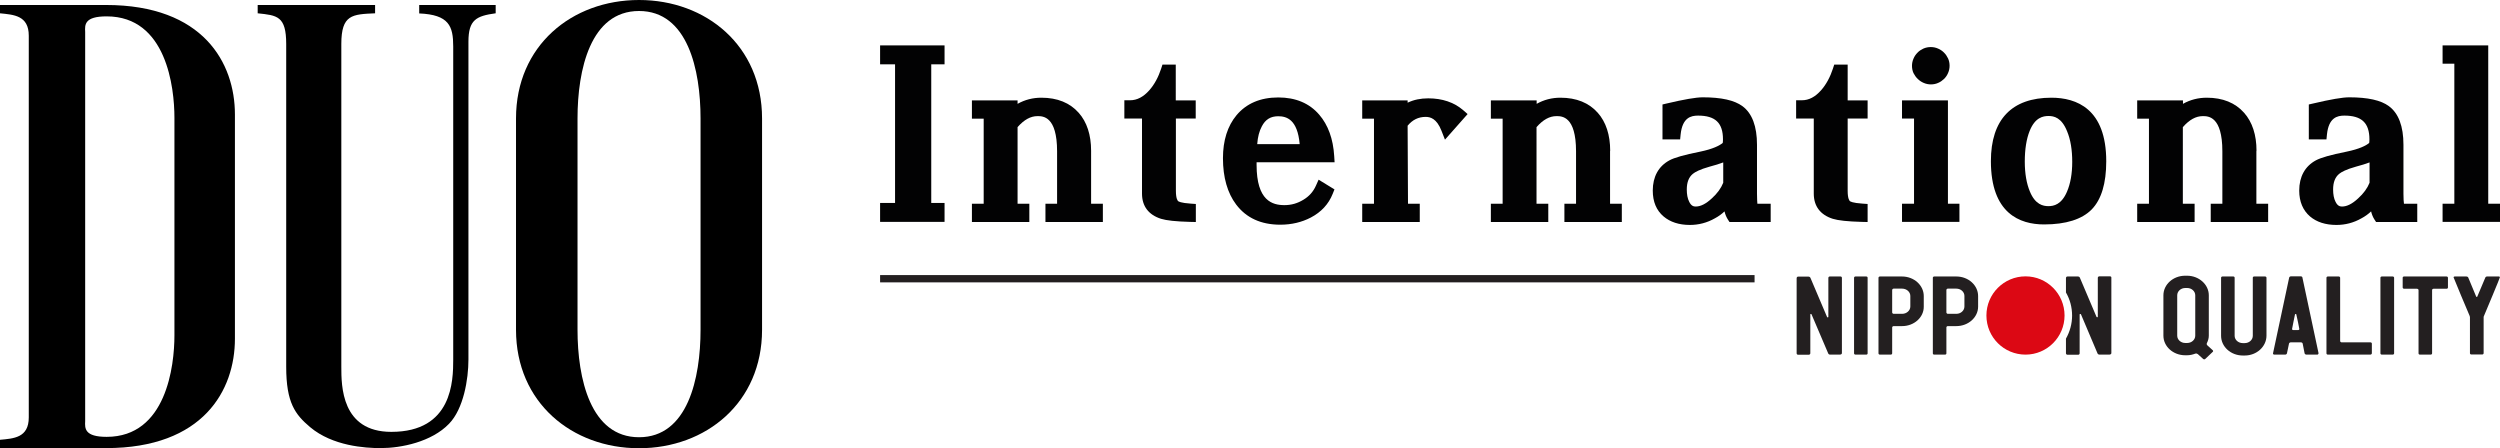 <?xml version="1.0" encoding="utf-8"?>
<!-- Generator: Adobe Illustrator 28.2.0, SVG Export Plug-In . SVG Version: 6.00 Build 0)  -->
<svg version="1.1" id="Vrstva_1" xmlns="http://www.w3.org/2000/svg" xmlns:xlink="http://www.w3.org/1999/xlink" x="0px" y="0px"
	 viewBox="0 0 1954.9 350.4" style="enable-background:new 0 0 1954.9 350.4;" xml:space="preserve">
<style type="text/css">
	.st0{fill:#020203;}
	.st1{fill:#231F20;}
	.st2{fill:#DC0814;}
</style>
<g>
	<g>
		<path d="M387.5,10.4c-15,2.1-21.2,5-21.2,22.2v248.5c0,15.4-3.8,38.6-15.2,50.3c-13.6,14.1-37.2,19-53.5,19
			c-12,0-37.5-1.6-55.1-16.4c-11.7-9.9-18.7-19-18.7-47.2V34.4c0-21.9-7.1-22.4-22.3-24V3.9h91.8v6.5c-17.9,0.8-26.4,1-26.4,24
			v252.4c0,14.9,0,50.9,39.1,50.9c47.8,0,48.4-39.9,48.4-56.6V36.3c0-15.9-3.3-24.8-26.6-25.8V3.9h59.8V10.4z"/>
		<path d="M595.9,257.9c0,56.9-43.8,92.6-96.2,92.6c-52.4,0-96.2-35.7-96.2-92.6V92.6c0-56.9,43.7-92.6,96.2-92.6
			c52.4,0,96.2,35.7,96.2,92.6V257.9z M547.8,92.6c0-38.1-10.1-84-48.1-84c-38,0-48.1,45.9-48.1,84v165.3c0,38.1,10.1,84,48.1,84
			c38,0,48.1-45.9,48.1-84V92.6z"/>
		<path d="M22.5,27.9C22.5,12,10.6,11.5,0,10.4V3.9h82.9c76.1,0,100.8,45.4,100.8,85.6v175.4c0,40.2-24.7,85.5-100.8,85.5H0v-6.5
			c10.6-1,22.5-1.5,22.5-17.5V27.9z M66.6,329.3c-0.3,5.7-0.5,12.3,16.8,12.3c46.7,0,53-55.6,53-79.3V92.1c0-23.7-6.2-79.3-53-79.3
			C66,12.8,66.3,19.3,66.6,25V329.3z"/>
	</g>
	<g>
		<polygon class="st0" points="688.2,50.3 699.9,50.3 699.9,158.7 688.2,158.7 688.2,173.5 738.6,173.5 738.6,158.7 728.2,158.7 
			728.2,50.3 738.6,50.3 738.6,35.5 688.2,35.5 		"/>
		<path class="st0" d="M853.2,117.9c0-12.4-3.3-22.5-9.7-29.7c-6.9-7.8-16.7-11.8-29.2-11.8c-6.7,0-12.9,1.6-18.6,4.8v-2.7H760v14.3
			h9.2v66.5H760v14.3h44.9v-14.3h-9.2V99.4c5.1-5.8,10.2-8.6,15.6-8.6c4.2,0,15.3,0,15.3,27.5v41h-9.1v14.3h44.9v-14.3h-9.2V117.9z"
			/>
		<path class="st0" d="M919.5,50.5H909l-1,3.1c-2.2,6.7-5.3,12.5-9.3,17c-4.6,5.2-9.6,7.8-15,7.8h-4.5v14.3h13.8v58.7
			c0,9.8,5.1,16.6,14.9,19.7c4.2,1.3,11.6,2.1,22.6,2.4l4.6,0.1v-14.1l-4.2-0.3c-7.6-0.5-9.4-1.7-9.6-1.9c-0.3-0.2-1.8-1.7-1.8-8.1
			V92.7H935V78.5h-15.6V50.5z"/>
		<path class="st0" d="M1043.6,126.9l-0.3-4.8c-0.8-13.5-4.8-24.4-11.7-32.4c-7.7-9-18.5-13.5-32-13.5c-14,0-25,4.7-32.7,13.9
			c-7,8.4-10.6,19.7-10.6,33.6c0,15,3.5,27.2,10.3,36.2c7.9,10.5,19.5,15.8,34.5,15.8c8.8,0,16.8-1.9,23.9-5.6
			c8.2-4.3,13.9-10.5,17.1-18.5l1.4-3.5l-12.4-7.6l-2.1,4.7c-2.1,4.7-5.3,8.3-9.8,11c-4.6,2.8-9.4,4.2-14.8,4.2
			c-9.4,0-21.8-3.3-21.8-31.5c0-0.3,0-1,0-2H1043.6z M999.5,90.9c6.5,0,15.1,2.4,16.8,21.8h-33.2c0.4-5.6,1.6-10.2,3.6-13.9
			C989.5,93.4,993.6,90.9,999.5,90.9z"/>
		<path class="st0" d="M1116.8,76.9c-6,0-11.3,1.1-16.1,3.4v-1.8h-35.5v14.3h9.2v66.5h-9.2v14.3h45v-14.3h-9.2l-0.3-61
			c3.8-4.6,8.4-6.9,14.1-6.9c3.5,0,8.6,1.1,12.4,10.9l2.7,6.9l17.7-20l-3.4-3C1137,80,1127.8,76.9,1116.8,76.9z"/>
		<path class="st0" d="M1259.1,117.9c0-12.4-3.3-22.5-9.7-29.7c-6.9-7.8-16.7-11.8-29.2-11.8c-6.7,0-12.9,1.6-18.6,4.8v-2.7h-35.8
			v14.3h9.2v66.5h-9.2v14.3h44.9v-14.3h-9.2V99.4c5.1-5.8,10.2-8.6,15.6-8.6c4.2,0,15.3,0,15.3,27.5v41h-9.1v14.3h44.9v-14.3h-9.2
			V117.9z"/>
		<path class="st0" d="M1373.9,151.5v-38.3c0-14.4-3.8-24.6-11.4-30.2c-6.3-4.6-16.4-6.9-31-6.9c-5.3,0-14.5,1.6-28.1,4.8l-3.4,0.8
			V109h13.8l0.4-4c1.4-13,8-14.6,13.6-14.6c13.5,0,19.5,5.7,19.5,18.6c0,1.3-0.1,2.2-0.2,2.8c-2.5,2-7.5,4.7-17.7,6.8
			c-12.5,2.5-20.2,4.7-24,6.8c-8.5,4.6-13,12.8-13,23.6c0,8.7,2.8,15.5,8.5,20.3c5.1,4.3,12,6.6,20.5,6.6c6.9,0,13.5-1.7,19.6-5.2
			c2.8-1.5,5.3-3.3,7.5-5.4c0.6,2.5,1.5,4.6,2.6,6.3l1.3,2h32.2v-14.3h-10.4C1374.1,157.9,1373.9,155.5,1373.9,151.5z M1347.5,127
			v15.9c-1.7,4.3-4.7,8.4-8.9,12.2c-4.6,4.3-8.8,6.4-12.6,6.4c-1.6,0-3.5-0.4-5.1-3.7c-1.3-2.5-1.9-5.8-1.9-9.6
			c0-5.7,1.6-9.7,4.8-12.3c1.6-1.3,5.2-3.4,13.1-5.6C1341.1,129.2,1344.6,128.1,1347.5,127z"/>
		<path class="st0" d="M1444.8,50.5h-10.5l-1,3.1c-2.2,6.7-5.3,12.5-9.3,17c-4.6,5.2-9.5,7.8-15,7.8h-4.5v14.3h13.8v58.7
			c0,9.8,5.1,16.6,14.9,19.7c4.2,1.3,11.6,2.1,22.6,2.4l4.6,0.1v-14.1l-4.2-0.3c-7.6-0.5-9.4-1.7-9.6-1.9c-0.3-0.2-1.8-1.7-1.8-8.1
			V92.7h15.6V78.5h-15.6V50.5z"/>
		<path class="st0" d="M1499.6,61.7c1.3,1.3,2.9,2.4,4.6,3.1c1.8,0.8,3.7,1.2,5.7,1.2c2,0,4-0.4,5.7-1.2c1.7-0.7,3.2-1.8,4.6-3.1
			c1.3-1.3,2.4-2.9,3.1-4.6c0.8-1.8,1.2-3.7,1.2-5.7c0-2-0.4-4-1.2-5.7c-0.8-1.7-1.8-3.2-3.2-4.6c-1.3-1.3-2.9-2.4-4.6-3.1
			c-3.5-1.6-7.9-1.6-11.5,0c-1.7,0.8-3.3,1.8-4.6,3.2c-1.3,1.3-2.4,2.9-3.1,4.6c-0.8,1.8-1.2,3.7-1.2,5.7c0,2,0.4,4,1.2,5.7
			C1497.2,58.9,1498.2,60.4,1499.6,61.7z"/>
		<polygon class="st0" points="1523.2,78.5 1487.3,78.5 1487.3,92.7 1496.7,92.7 1496.7,159.3 1487.3,159.3 1487.3,173.5 
			1532.2,173.5 1532.2,159.3 1523.2,159.3 		"/>
		<path class="st0" d="M1604.1,76.4c-31,0-47.3,17.1-47.3,49.6c0,40.9,22.6,49.5,41.6,49.5c17.1,0,29.6-4,37.2-11.7
			c7.6-7.8,11.4-20.4,11.4-37.7C1647,85,1623.7,76.4,1604.1,76.4z M1583.3,126.4c0-9.7,1.3-17.8,3.8-24
			c4.2-10.5,10.4-11.7,14.8-11.7c4.2,0,10.2,1.2,14.5,12c2.7,6.5,4,14.5,4,23.9c0,9.2-1.4,17-4.1,23.3
			c-4.3,10.1-10.4,11.3-14.5,11.3c-4.2,0-10.3-1.2-14.5-11.4C1584.7,143.6,1583.3,135.7,1583.3,126.4z"/>
		<path class="st0" d="M1764.5,117.9c0-12.4-3.3-22.5-9.7-29.7c-6.9-7.8-16.7-11.8-29.2-11.8c-6.7,0-12.9,1.6-18.6,4.8v-2.7h-35.8
			v14.3h9.2v66.5h-9.2v14.3h44.9v-14.3h-9.2V99.4c5.1-5.8,10.2-8.6,15.6-8.6c4.2,0,15.3,0,15.3,27.5v41h-9.1v14.3h44.9v-14.3h-9.2
			V117.9z"/>
		<path class="st0" d="M1879.4,151.5v-38.3c0-14.4-3.8-24.6-11.4-30.2c-6.2-4.6-16.4-6.9-31-6.9c-5.3,0-14.5,1.6-28.1,4.8l-3.5,0.8
			V109h13.8l0.4-4c1.4-13,8-14.6,13.6-14.6c13.5,0,19.6,5.7,19.6,18.6c0,1.3-0.1,2.2-0.2,2.8c-2.4,2-7.5,4.7-17.7,6.8
			c-12.5,2.5-20.1,4.7-24,6.8c-8.5,4.6-13,12.8-13,23.6c0,8.7,2.9,15.5,8.5,20.3c5.1,4.3,12,6.6,20.6,6.6c6.9,0,13.5-1.7,19.6-5.2
			c2.8-1.5,5.3-3.3,7.5-5.4c0.6,2.5,1.5,4.6,2.6,6.3l1.3,2h32.2v-14.3h-10.4C1879.6,157.9,1879.4,155.5,1879.4,151.5z M1852.9,127
			v15.9c-1.7,4.3-4.7,8.4-8.9,12.2c-4.6,4.3-8.8,6.4-12.6,6.4c-1.6,0-3.5-0.4-5.1-3.7c-1.3-2.5-1.9-5.8-1.9-9.6
			c0-5.7,1.6-9.7,4.8-12.3c1.6-1.3,5.2-3.4,13.1-5.6C1846.5,129.2,1850,128.1,1852.9,127z"/>
		<polygon class="st0" points="1945.7,159.3 1945.7,35.5 1910,35.5 1910,49.8 1919.2,49.8 1919.2,159.3 1910,159.3 1910,173.5 
			1954.9,173.5 1954.9,159.3 		"/>
	</g>
	<g>
		<path class="st1" d="M1650,216.1h-8.5c-0.5,0-1.1,0.5-1.1,1.1v30.5c0,0.2-0.2,0.4-0.5,0.4c-0.2,0-0.3-0.1-0.5-0.3l-13-30.6
			c-0.2-0.6-0.8-1-1.6-1h-8.1c-0.9,0-1.2,0.7-1.2,1.4v11.1c3.1,5.4,4.8,11.5,4.8,18.1c0,6.5-1.8,12.7-4.8,18v11.5
			c0,0.5,0.5,1.1,1.1,1.1h8.5c0.6,0,1.1-0.5,1.1-1.1v-30.4c0-0.3,0.2-0.4,0.5-0.4c0.2,0,0.4,0.1,0.5,0.2l13,30.7
			c0.3,0.6,0.9,0.9,1.6,0.9h7.4c0.9,0,1.8-0.3,1.8-1.2v-58.8C1651.1,216.6,1650.7,216.1,1650,216.1z"/>
		<path class="st2" d="M1614.4,246.7c0,16.9-13.7,30.6-30.5,30.6c-16.9,0-30.6-13.6-30.6-30.6c0-16.9,13.7-30.6,30.6-30.6
			C1600.7,216.1,1614.4,229.8,1614.4,246.7z"/>
		<path class="st1" d="M1438.6,277.3h-7.5c-0.7,0-1.2-0.3-1.5-0.9l-13.1-30.7c-0.1-0.2-0.3-0.2-0.5-0.2c-0.3,0-0.4,0.2-0.4,0.4v30.4
			c0,0.5-0.6,1.1-1.1,1.1h-8.5c-0.6,0-1.1-0.5-1.1-1.1v-58.6c0-0.7,0.3-1.4,1.2-1.4h8c0.7,0,1.4,0.4,1.6,1l13,30.6
			c0.1,0.2,0.3,0.3,0.5,0.3c0.3,0,0.5-0.2,0.5-0.4v-30.5c0-0.6,0.5-1.1,1.1-1.1h8.4c0.7,0,1.1,0.5,1.1,1.1V276
			C1440.4,276.9,1439.5,277.3,1438.6,277.3z"/>
		<path class="st1" d="M1459.3,277.3h-8.4c-0.6,0-1.1-0.4-1.1-1v-59.1c0-0.6,0.5-1,1.1-1h8.4c0.7,0,1.1,0.4,1.1,1v59.1
			C1460.4,276.9,1460,277.3,1459.3,277.3z"/>
		<path class="st1" d="M1529.8,255h-6.7c-0.6,0-1.1,0.5-1.1,1v20.3c0,0.6-0.4,1-1.1,1h-8.4c-0.7,0-1.1-0.4-1.1-1v-59.1
			c0-0.5,0.4-1,1.1-1h17.3c9.4,0,17,6.9,17,15.3v8.3C1546.8,248.1,1539.2,255,1529.8,255z M1536.1,231.4c0-3.1-2.8-5.7-6.3-5.7h-6.7
			c-0.6,0-1.1,0.5-1.1,1.1v17.5c0,0.6,0.6,1.1,1.1,1.1h6.7c3.5,0,6.3-2.6,6.3-5.7V231.4z"/>
		<path class="st1" d="M1487.4,255h-6.7c-0.5,0-1.1,0.5-1.1,1v20.3c0,0.6-0.5,1-1.1,1h-8.5c-0.6,0-1.1-0.4-1.1-1v-59.1
			c0-0.5,0.5-1,1.1-1h17.3c9.4,0,17,6.9,17,15.3v8.3C1504.4,248.1,1496.8,255,1487.4,255z M1493.8,231.4c0-3.1-2.9-5.7-6.4-5.7h-6.7
			c-0.5,0-1.1,0.5-1.1,1.1v17.5c0,0.6,0.6,1.1,1.1,1.1h6.7c3.5,0,6.4-2.6,6.4-5.7V231.4z"/>
		<path class="st1" d="M1724.4,280.7c-0.4,0.4-1.1,0.4-1.6,0c-1.1-1-3-2.7-4.2-3.8c-0.5-0.4-1.2-0.6-1.9-0.4
			c-2.1,0.8-4.3,1.3-6.5,1.3h-1.5c-9.4,0-17-6.9-17-15.3v-31.6c0-8.4,7.6-15.3,17-15.3h1.5c9.3,0,17,6.9,17,15.3v31.6
			c0,2-0.6,4-1.5,5.8c-0.3,0.6-0.1,1.3,0.3,1.7c1.2,1,3.1,2.8,4.2,3.8c0.5,0.4,0.5,1.1,0,1.4L1724.4,280.7z M1716.6,230.9
			c0-3.1-2.8-5.7-6.3-5.7h-1.5c-3.5,0-6.3,2.6-6.3,5.7v31.6c0,3.1,2.8,5.7,6.3,5.7h1.5c3.5,0,6.3-2.6,6.3-5.7V230.9z"/>
		<path class="st1" d="M1755.3,278h-1.5c-9.4,0-17-6.9-17-15.4v-45.4c0-0.6,0.5-1,1.1-1h8.4c0.7,0,1.1,0.4,1.1,1v45.4
			c0,3.1,2.8,5.7,6.4,5.7h1.5c3.5,0,6.3-2.6,6.3-5.7v-45.4c0-0.6,0.4-1,1.1-1h8.5c0.6,0,1.1,0.4,1.1,1v45.4
			C1772.2,271.1,1764.6,278,1755.3,278z"/>
		<path class="st1" d="M1812.1,277.3h-8.6c-0.6,0-1.2-0.4-1.4-1l-1.5-7.6c-0.1-0.6-0.7-1-1.4-1h-7.9c-0.6,0-1.3,0.4-1.4,1l-1.6,7.6
			c-0.2,0.6-0.7,1-1.4,1h-8.6c-0.4,0-0.9-0.3-0.9-0.8v-0.2l12.6-59.1c0.1-0.6,0.7-1.1,1.3-1.1h7.9c0.6,0,1.2,0.4,1.2,1l12.6,59.1
			v0.2C1812.9,276.9,1812.5,277.3,1812.1,277.3z M1795.6,245.8c0-0.2-0.2-0.3-0.5-0.3c-0.2,0-0.3,0.2-0.5,0.3
			c-0.2,1.4-2.3,10.7-2.3,11.5c0,0.4,0.4,0.8,0.9,0.8h3.8c0.6,0,1-0.4,1-0.8C1798,256.5,1795.9,247.2,1795.6,245.8z"/>
		<path class="st1" d="M1853.5,277.3h-33.2c-0.6,0-1.1-0.4-1.1-1v-59.1c0-0.6,0.5-1,1.1-1h8.5c0.5,0,1.1,0.4,1.1,1v49.5
			c0,0.5,0.6,1,1.1,1h22.6c0.7,0,1.1,0.5,1.1,1v7.6C1854.6,276.9,1854.1,277.3,1853.5,277.3z"/>
		<path class="st1" d="M1871,277.3h-8.5c-0.6,0-1.1-0.4-1.1-1v-59.1c0-0.6,0.5-1,1.1-1h8.5c0.6,0,1.1,0.4,1.1,1v59.1
			C1872.1,276.9,1871.6,277.3,1871,277.3z"/>
		<path class="st1" d="M1913.1,225.8h-10.2c-0.6,0-1.1,0.5-1.1,1v49.5c0,0.6-0.5,1-1.1,1h-8.4c-0.7,0-1.1-0.4-1.1-1v-49.5
			c0-0.5-0.6-1-1.2-1h-10.1c-0.6,0-1.1-0.5-1.1-1v-7.6c0-0.6,0.4-1,1.1-1h33.2c0.6,0,1.1,0.4,1.1,1v7.6
			C1914.2,225.3,1913.8,225.8,1913.1,225.8z"/>
		<path class="st1" d="M1942.3,247.2c-0.2,0.3-0.2,0.6-0.2,0.8v28.2c0,0.6-0.6,1-1.1,1h-8.5c-0.6,0-1.1-0.4-1.1-1V248
			c0-0.3-0.1-0.6-0.2-0.9c-1-2.2-12.6-29.9-12.6-30.2c0-0.4,0.4-0.7,0.8-0.7h9.1c0.7,0,1.4,0.3,1.6,0.9l6.2,14.9
			c0.1,0.1,0.3,0.2,0.4,0.2s0.4-0.1,0.4-0.2l6.3-14.9c0.2-0.6,0.8-0.9,1.4-0.9h9.2c0.5,0,0.8,0.2,0.8,0.7
			C1954.9,217.2,1943.3,244.9,1942.3,247.2z"/>
	</g>
	<rect x="688.2" y="215.1" class="st1" width="683.8" height="5.7"/>
</g>
</svg>
